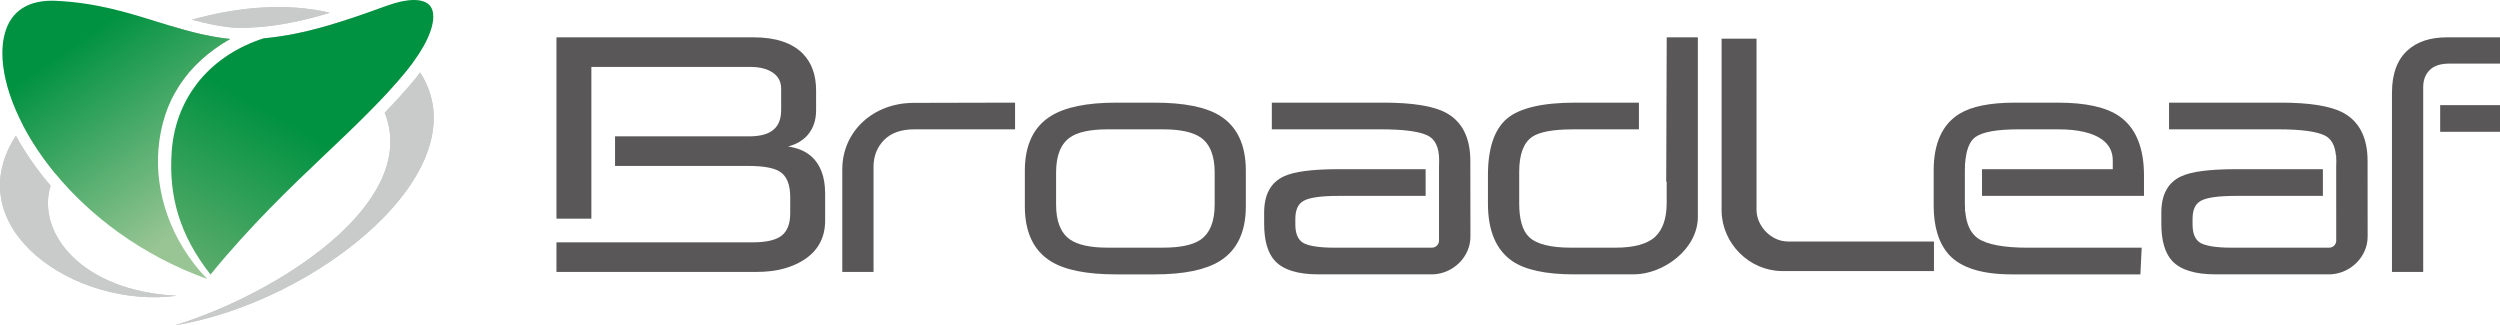 <?xml version="1.0" encoding="utf-8"?>
<!-- Generator: Adobe Illustrator 25.2.1, SVG Export Plug-In . SVG Version: 6.00 Build 0)  -->
<svg version="1.1" id="レイヤー_1" xmlns="http://www.w3.org/2000/svg" xmlns:xlink="http://www.w3.org/1999/xlink" x="0px"
	 y="0px" width="128px" height="16.658px" viewBox="0 0 128 16.658" style="enable-background:new 0 0 128 16.658;"
	 xml:space="preserve">
<style type="text/css">
	.st0{fill:#C9CACA;}
	.st1{clip-path:url(#SVGID_2_);fill:url(#SVGID_3_);}
	.st2{clip-path:url(#SVGID_5_);fill:url(#SVGID_6_);}
	.st3{fill:#595757;}
</style>
<path class="st0" d="M16.89,0.653c-2.163-0.512-4.655-0.324-7.061,0.356c0.749,0.201,1.499,0.363,2.288,0.419
	C13.842,1.443,15.403,1.105,16.89,0.653 M10.066,4.315c3.568-1.37,7.477-1.918,9.128,0.507c0.082,0.122,0.152,0.244,0.221,0.366
	c0.481-0.505,0.947-1.012,1.376-1.536C20.918,3.5,21.033,3.35,21.14,3.205c-0.862-1.056-1.97-1.791-3.227-2.248
	c-1.389,0.467-2.839,0.866-4.43,1.013C12.081,2.423,10.896,3.227,10.066,4.315 M3.359,8.204c0.869-0.906,3.065-2.322,5.584-3.426
	c0.614-1.122,1.559-2.048,2.838-2.782c-1.052-0.108-2.023-0.362-3.007-0.662C5.688,2.402,2.857,4.25,1.184,6.427
	C1.614,7.246,2.17,8.085,2.85,8.906C2.988,8.661,3.147,8.423,3.359,8.204 M21.51,3.707c-0.084,0.109-0.16,0.216-0.251,0.33
	c-0.486,0.592-1.014,1.163-1.562,1.731c1.843,4.648-5.569,9.31-10.755,10.89C16.227,15.475,24.72,8.688,21.51,3.707 M2.59,9.507
	C1.873,8.665,1.28,7.802,0.812,6.949c-3.033,4.726,3.03,8.888,8.239,8.194C4.147,14.904,1.852,11.895,2.59,9.507"/>
<path class="st0" d="M16.89,0.653c-2.163-0.512-4.655-0.324-7.061,0.356c0.749,0.201,1.499,0.363,2.288,0.419
	C13.842,1.443,15.403,1.105,16.89,0.653 M10.066,4.315c3.568-1.37,7.477-1.918,9.128,0.507c0.082,0.122,0.152,0.244,0.221,0.366
	c0.481-0.505,0.947-1.012,1.376-1.536C20.918,3.5,21.033,3.35,21.14,3.205c-0.862-1.056-1.97-1.791-3.227-2.248
	c-1.389,0.467-2.839,0.866-4.43,1.013C12.081,2.423,10.896,3.227,10.066,4.315 M3.359,8.204c0.869-0.906,3.065-2.322,5.584-3.426
	c0.614-1.122,1.559-2.048,2.838-2.782c-1.052-0.108-2.023-0.362-3.007-0.662C5.688,2.402,2.857,4.25,1.184,6.427
	C1.614,7.246,2.17,8.085,2.85,8.906C2.988,8.661,3.147,8.423,3.359,8.204 M21.51,3.707c-0.084,0.109-0.16,0.216-0.251,0.33
	c-0.486,0.592-1.014,1.163-1.562,1.731c1.843,4.648-5.569,9.31-10.755,10.89C16.227,15.475,24.72,8.688,21.51,3.707 M2.59,9.507
	C1.873,8.665,1.28,7.802,0.812,6.949c-3.033,4.726,3.03,8.888,8.239,8.194C4.147,14.904,1.852,11.895,2.59,9.507"/>
<g>
	<defs>
		<path id="SVGID_1_" d="M0.191,1.95c-0.046,0.241-0.07,0.499-0.07,0.772c0,3.444,3.71,9.111,10.471,11.556
			c0.003-0.001,0.003-0.004,0.005-0.006c-1.855-1.926-2.667-4.411-2.485-6.627c0.205-2.478,1.425-4.361,3.673-5.65
			c-1.297-0.134-2.472-0.487-3.702-0.871c-1.554-0.485-3.16-0.987-5.219-1.082C2.795,0.037,2.728,0.036,2.661,0.036
			C1.286,0.036,0.434,0.693,0.191,1.95"/>
	</defs>
	<clipPath id="SVGID_2_">
		<use xlink:href="#SVGID_1_"  style="overflow:visible;"/>
	</clipPath>
	
		<linearGradient id="SVGID_3_" gradientUnits="userSpaceOnUse" x1="-747.418" y1="664.057" x2="-746.675" y2="664.057" gradientTransform="matrix(-9.998 -14.507 -14.507 9.998 2170.073 -17470.166)">
		<stop  offset="0" style="stop-color:#99C594"/>
		<stop  offset="0.843" style="stop-color:#009240"/>
		<stop  offset="1" style="stop-color:#009240"/>
	</linearGradient>
	<polygon class="st1" points="3.878,19.728 -6.533,4.622 8.03,-5.414 18.44,9.691 	"/>
</g>
<g>
	<defs>
		<path id="SVGID_4_" d="M19.843,0.279l-0.319,0.114c-1.881,0.678-3.818,1.365-6.022,1.571C10.876,2.806,9,4.875,8.792,7.745
			c-0.167,2.297,0.41,4.307,1.986,6.31c2.048-2.507,4.085-4.453,5.892-6.167c1.507-1.429,2.93-2.779,4.122-4.235
			c1.033-1.264,1.392-2.208,1.392-2.8c0-0.224-0.051-0.399-0.137-0.521C21.891,0.111,21.591,0,21.186,0
			C20.816,0,20.359,0.093,19.843,0.279"/>
	</defs>
	<clipPath id="SVGID_5_">
		<use xlink:href="#SVGID_4_"  style="overflow:visible;"/>
	</clipPath>
	
		<linearGradient id="SVGID_6_" gradientUnits="userSpaceOnUse" x1="-771.525" y1="680.554" x2="-770.783" y2="680.554" gradientTransform="matrix(8.038 -14.311 -14.311 -8.038 15950.923 -5555.366)">
		<stop  offset="0" style="stop-color:#6EB175"/>
		<stop  offset="0.871" style="stop-color:#009240"/>
		<stop  offset="1" style="stop-color:#009240"/>
	</linearGradient>
	<polygon class="st2" points="2.624,10.684 11.877,-5.789 28.185,3.37 18.932,19.844 	"/>
</g>
<path class="st3" d="M62.445,5.917c-0.715-0.439-1.833-0.661-3.321-0.661h-1.988c-1.478,0-2.596,0.229-3.322,0.679
	c-0.891,0.545-1.342,1.489-1.342,2.805v1.825c0,1.328,0.452,2.277,1.344,2.821c0.712,0.44,1.83,0.662,3.32,0.662h1.988
	c1.478,0,2.596-0.228,3.321-0.678c0.891-0.546,1.342-1.489,1.342-2.805V8.739C63.788,7.413,63.337,6.464,62.445,5.917 M59.545,12.68
	h-2.83c-0.88,0-1.529-0.139-1.929-0.417c-0.475-0.331-0.714-0.929-0.714-1.783V8.822c0-0.863,0.245-1.467,0.73-1.798
	c0.389-0.266,1.033-0.402,1.914-0.402h2.83c0.88,0,1.53,0.14,1.93,0.418c0.474,0.331,0.715,0.932,0.715,1.782v1.658
	c0,0.863-0.247,1.469-0.732,1.799C61.07,12.545,60.427,12.68,59.545,12.68"/>
<path class="st3" d="M91.534,12.364c-0.837,0-1.6-0.776-1.6-1.626V1.98h-1.788v8.842c0.038,1.658,1.412,3.028,3.065,3.056h7.808
	v-1.513H91.534z"/>
<path class="st3" d="M51.863,5.255l-5.077,0.012c-2.087,0-3.661,1.465-3.661,3.409v5.246h1.6V8.536c0-0.539,0.18-0.998,0.535-1.364
	c0.356-0.364,0.874-0.55,1.542-0.55h5.169V5.255H51.863z"/>
<path class="st3" d="M124.937,6.749H128V5.382h-3.063V6.749z M125.291,1.911c-0.853,0-1.53,0.221-2.011,0.655
	c-0.539,0.478-0.811,1.213-0.811,2.183v9.174h1.599V7.111V4.669V4.463c0-0.359,0.106-0.645,0.326-0.869
	c0.215-0.224,0.554-0.337,1.008-0.337H128V1.911H125.291z"/>
<path class="st3" d="M85.336,1.911l-0.026,7.391h0.024v1.099c0,0.772-0.198,1.351-0.588,1.721c-0.393,0.37-1.079,0.559-2.039,0.559
	h-2.264c-1.056,0-1.782-0.184-2.159-0.55c-0.333-0.322-0.501-0.9-0.501-1.714V8.789c0-0.881,0.224-1.481,0.664-1.782
	c0.369-0.253,1.073-0.384,2.091-0.384h3.375V5.255h-3.261c-1.676,0-2.853,0.276-3.494,0.817c-0.647,0.547-0.975,1.519-0.975,2.893
	v1.47c0,1.377,0.418,2.363,1.243,2.931c0.66,0.452,1.721,0.681,3.149,0.681h3.069c1.519,0,3.286-1.286,3.286-2.944V1.911H85.336z"/>
<path class="st3" d="M109.772,8.982c0-1.425-0.422-2.443-1.256-3.025c-0.662-0.464-1.717-0.701-3.133-0.701h-2.232
	c-1.253,0-2.201,0.19-2.819,0.565c-0.881,0.536-1.328,1.512-1.328,2.902v1.811c0,1.088,0.264,1.932,0.786,2.51
	c0.611,0.666,1.688,1.004,3.2,1.004h6.598l0.067-1.366h-5.825c-1.224,0-2.082-0.158-2.547-0.469
	c-0.383-0.257-0.605-0.727-0.663-1.396h-0.012v-0.187c-0.003-0.064-0.007-0.126-0.007-0.192V8.702
	c0.002-0.062,0.005-0.12,0.007-0.18V8.372h0.006c0.048-0.678,0.221-1.131,0.518-1.35c0.364-0.265,1.108-0.4,2.213-0.4h2.037
	c1.008,0,1.761,0.175,2.238,0.516c0.372,0.273,0.554,0.625,0.554,1.079v0.445h-6.695v1.368h8.293V8.982z"/>
<path class="st3" d="M121.22,8.239c0-1.19-0.421-2.021-1.253-2.468c-0.637-0.342-1.707-0.516-3.183-0.516h-5.729v1.367h5.599
	c1.131,0,1.923,0.103,2.355,0.305c0.354,0.167,0.543,0.514,0.591,1.035h0.013v0.167c0.002,0.029,0.007,0.053,0.007,0.084
	l-0.007,0.364l0.002,3.741c0,0.201-0.164,0.363-0.363,0.363h-5.024c-0.765,0-1.347-0.096-1.595-0.263
	c-0.252-0.169-0.374-0.473-0.374-0.933V11.21c0-0.467,0.138-0.77,0.423-0.927c0.3-0.169,0.897-0.253,1.769-0.253h4.481V8.662h-4.414
	c-1.388,0-2.318,0.12-2.842,0.367c-0.673,0.307-1.016,0.933-1.016,1.857v0.566c0,0.877,0.19,1.521,0.563,1.915
	c0.428,0.452,1.165,0.679,2.195,0.679h5.91c1.048-0.054,1.895-0.918,1.895-1.929L121.22,8.239z"/>
<path class="st3" d="M75.281,8.239c0-1.19-0.419-2.021-1.251-2.468c-0.638-0.342-1.709-0.516-3.185-0.516h-5.727v1.367h5.598
	c1.132,0,1.924,0.103,2.357,0.305c0.411,0.193,0.611,0.614,0.611,1.286l-0.007,0.364v3.741c0,0.201-0.163,0.363-0.363,0.363H68.29
	c-0.765,0-1.345-0.096-1.595-0.263c-0.251-0.169-0.374-0.473-0.374-0.933V11.21c0-0.467,0.14-0.77,0.424-0.927
	c0.3-0.169,0.895-0.253,1.769-0.253h4.478V8.662H68.58c-1.389,0-2.319,0.12-2.842,0.367c-0.673,0.307-1.014,0.933-1.014,1.857v0.566
	c0,0.877,0.189,1.521,0.563,1.915c0.426,0.452,1.165,0.679,2.194,0.679h5.911c1.046-0.054,1.894-0.918,1.894-1.929L75.281,8.239z"/>
<path class="st3" d="M41.495,7.969c-0.294-0.245-0.679-0.399-1.143-0.467c0.422-0.116,0.762-0.312,1.004-0.594
	c0.284-0.332,0.428-0.756,0.428-1.262V4.63c0-0.79-0.227-1.42-0.676-1.88c-0.546-0.556-1.396-0.839-2.53-0.839H28.491v9.285h1.787
	v-7.77h8.158c0.38,0,0.707,0.067,0.97,0.198c0.398,0.199,0.589,0.501,0.589,0.924v1.083c0,0.516-0.163,0.871-0.502,1.091
	c-0.261,0.172-0.646,0.259-1.14,0.259H31.49v1.515h6.825c0.763,0,1.306,0.097,1.611,0.29c0.354,0.224,0.533,0.663,0.533,1.3v0.841
	c0,0.516-0.142,0.894-0.422,1.123c-0.286,0.236-0.785,0.357-1.48,0.357h-7.669h-2.397v1.515h10.256c1.02,0,1.863-0.231,2.509-0.682
	c0.657-0.46,0.991-1.114,0.991-1.944V9.907C42.247,9.038,41.995,8.386,41.495,7.969"/>
</svg>
